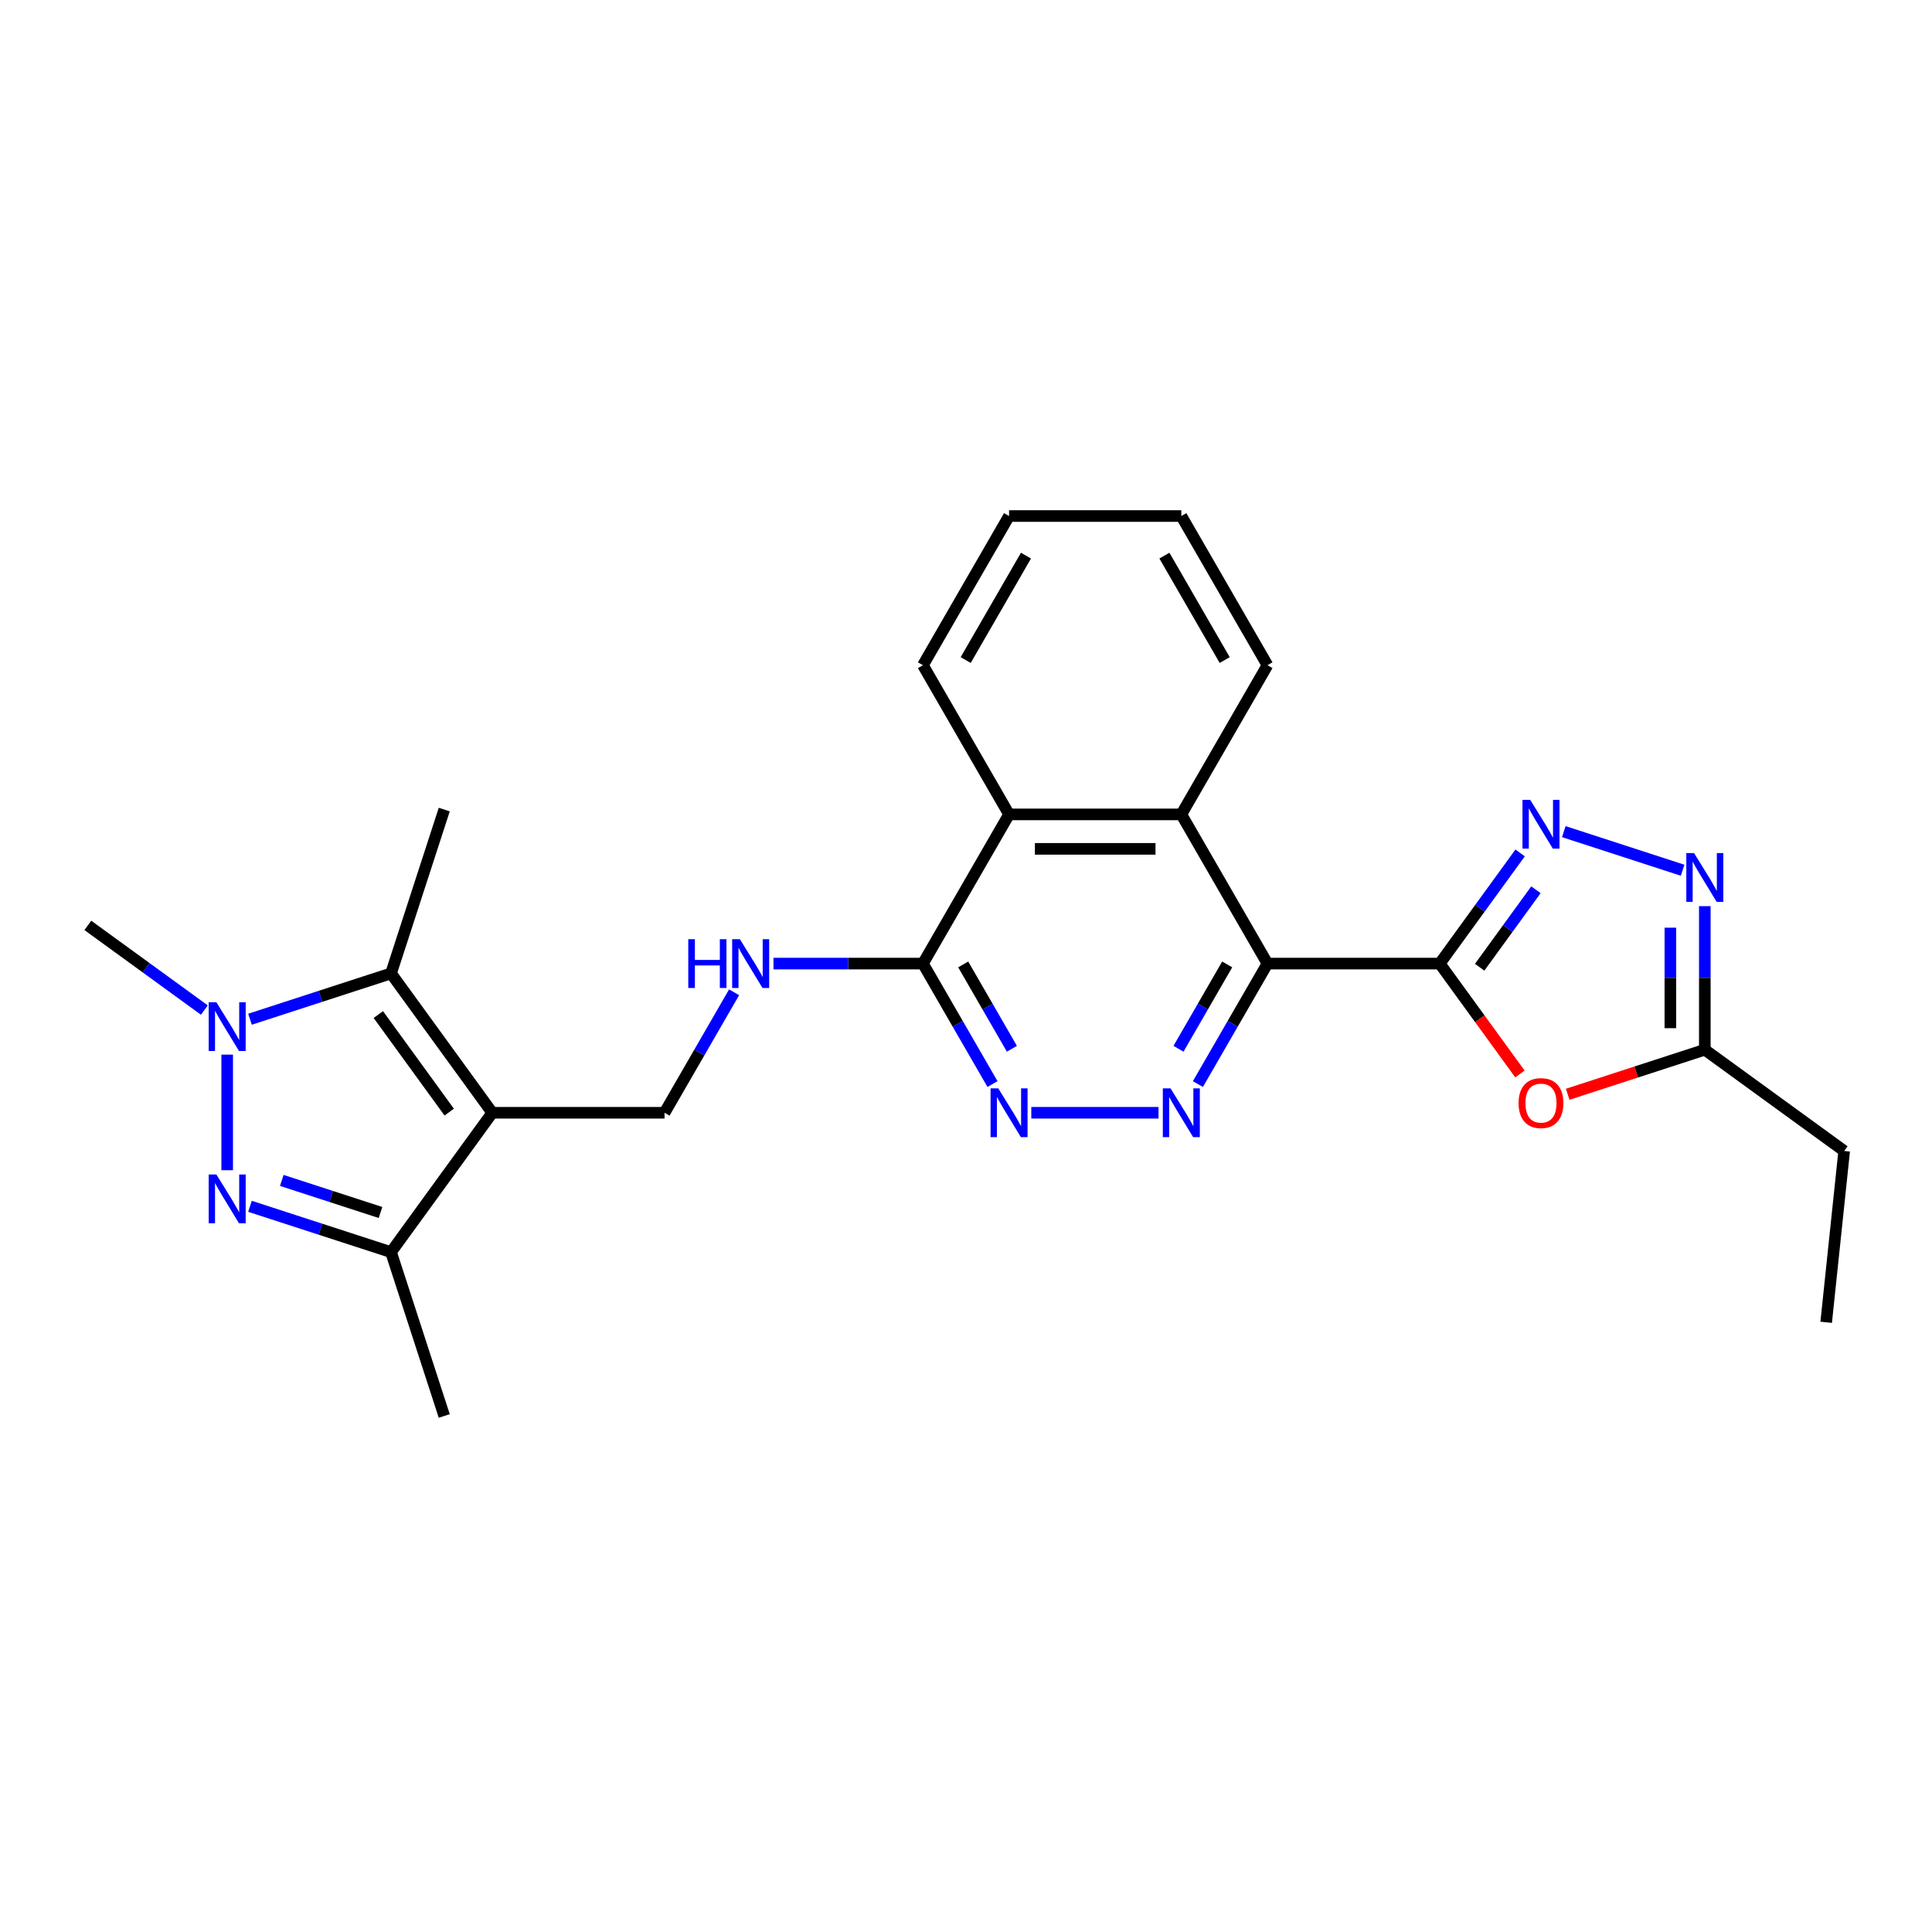 <?xml version='1.0' encoding='iso-8859-1'?>
<svg version='1.1' baseProfile='full'
              xmlns='http://www.w3.org/2000/svg'
                      xmlns:rdkit='http://www.rdkit.org/xml'
                      xmlns:xlink='http://www.w3.org/1999/xlink'
                  xml:space='preserve'
width='1000px' height='1000px' viewBox='0 0 1000 1000'>
<!-- END OF HEADER -->
<rect style='opacity:1.0;fill:#FFFFFF;stroke:none' width='1000' height='1000' x='0' y='0'> </rect>
<path class='bond-1' d='M 745.201,498.751 L 656.037,498.751' style='fill:none;fill-rule:evenodd;stroke:#000000;stroke-width:6px;stroke-linecap:butt;stroke-linejoin:miter;stroke-opacity:1' />
<path class='bond-5' d='M 745.201,498.751 L 766.009,470.11' style='fill:none;fill-rule:evenodd;stroke:#000000;stroke-width:6px;stroke-linecap:butt;stroke-linejoin:miter;stroke-opacity:1' />
<path class='bond-5' d='M 766.009,470.11 L 786.818,441.47' style='fill:none;fill-rule:evenodd;stroke:#0000FF;stroke-width:6px;stroke-linecap:butt;stroke-linejoin:miter;stroke-opacity:1' />
<path class='bond-5' d='M 765.871,500.64 L 780.436,480.592' style='fill:none;fill-rule:evenodd;stroke:#000000;stroke-width:6px;stroke-linecap:butt;stroke-linejoin:miter;stroke-opacity:1' />
<path class='bond-5' d='M 780.436,480.592 L 795.002,460.544' style='fill:none;fill-rule:evenodd;stroke:#0000FF;stroke-width:6px;stroke-linecap:butt;stroke-linejoin:miter;stroke-opacity:1' />
<path class='bond-8' d='M 745.201,498.751 L 765.958,527.32' style='fill:none;fill-rule:evenodd;stroke:#000000;stroke-width:6px;stroke-linecap:butt;stroke-linejoin:miter;stroke-opacity:1' />
<path class='bond-8' d='M 765.958,527.32 L 786.714,555.888' style='fill:none;fill-rule:evenodd;stroke:#FF0000;stroke-width:6px;stroke-linecap:butt;stroke-linejoin:miter;stroke-opacity:1' />
<path class='bond-0' d='M 254.799,575.969 L 343.963,575.969' style='fill:none;fill-rule:evenodd;stroke:#000000;stroke-width:6px;stroke-linecap:butt;stroke-linejoin:miter;stroke-opacity:1' />
<path class='bond-4' d='M 254.799,575.969 L 202.39,503.834' style='fill:none;fill-rule:evenodd;stroke:#000000;stroke-width:6px;stroke-linecap:butt;stroke-linejoin:miter;stroke-opacity:1' />
<path class='bond-4' d='M 232.511,575.631 L 195.824,525.136' style='fill:none;fill-rule:evenodd;stroke:#000000;stroke-width:6px;stroke-linecap:butt;stroke-linejoin:miter;stroke-opacity:1' />
<path class='bond-7' d='M 254.799,575.969 L 202.39,648.104' style='fill:none;fill-rule:evenodd;stroke:#000000;stroke-width:6px;stroke-linecap:butt;stroke-linejoin:miter;stroke-opacity:1' />
<path class='bond-6' d='M 656.037,498.751 L 638.034,529.932' style='fill:none;fill-rule:evenodd;stroke:#000000;stroke-width:6px;stroke-linecap:butt;stroke-linejoin:miter;stroke-opacity:1' />
<path class='bond-6' d='M 638.034,529.932 L 620.031,561.114' style='fill:none;fill-rule:evenodd;stroke:#0000FF;stroke-width:6px;stroke-linecap:butt;stroke-linejoin:miter;stroke-opacity:1' />
<path class='bond-6' d='M 635.192,499.189 L 622.591,521.016' style='fill:none;fill-rule:evenodd;stroke:#000000;stroke-width:6px;stroke-linecap:butt;stroke-linejoin:miter;stroke-opacity:1' />
<path class='bond-6' d='M 622.591,521.016 L 609.989,542.843' style='fill:none;fill-rule:evenodd;stroke:#0000FF;stroke-width:6px;stroke-linecap:butt;stroke-linejoin:miter;stroke-opacity:1' />
<path class='bond-11' d='M 656.037,498.751 L 611.455,421.532' style='fill:none;fill-rule:evenodd;stroke:#000000;stroke-width:6px;stroke-linecap:butt;stroke-linejoin:miter;stroke-opacity:1' />
<path class='bond-2' d='M 129.395,624.387 L 165.892,636.245' style='fill:none;fill-rule:evenodd;stroke:#0000FF;stroke-width:6px;stroke-linecap:butt;stroke-linejoin:miter;stroke-opacity:1' />
<path class='bond-2' d='M 165.892,636.245 L 202.39,648.104' style='fill:none;fill-rule:evenodd;stroke:#000000;stroke-width:6px;stroke-linecap:butt;stroke-linejoin:miter;stroke-opacity:1' />
<path class='bond-2' d='M 145.855,610.984 L 171.403,619.285' style='fill:none;fill-rule:evenodd;stroke:#0000FF;stroke-width:6px;stroke-linecap:butt;stroke-linejoin:miter;stroke-opacity:1' />
<path class='bond-2' d='M 171.403,619.285 L 196.951,627.587' style='fill:none;fill-rule:evenodd;stroke:#000000;stroke-width:6px;stroke-linecap:butt;stroke-linejoin:miter;stroke-opacity:1' />
<path class='bond-29' d='M 117.59,605.696 L 117.59,545.87' style='fill:none;fill-rule:evenodd;stroke:#0000FF;stroke-width:6px;stroke-linecap:butt;stroke-linejoin:miter;stroke-opacity:1' />
<path class='bond-3' d='M 129.395,527.551 L 165.892,515.692' style='fill:none;fill-rule:evenodd;stroke:#0000FF;stroke-width:6px;stroke-linecap:butt;stroke-linejoin:miter;stroke-opacity:1' />
<path class='bond-3' d='M 165.892,515.692 L 202.39,503.834' style='fill:none;fill-rule:evenodd;stroke:#000000;stroke-width:6px;stroke-linecap:butt;stroke-linejoin:miter;stroke-opacity:1' />
<path class='bond-17' d='M 105.784,522.81 L 75.62,500.894' style='fill:none;fill-rule:evenodd;stroke:#0000FF;stroke-width:6px;stroke-linecap:butt;stroke-linejoin:miter;stroke-opacity:1' />
<path class='bond-17' d='M 75.62,500.894 L 45.455,478.978' style='fill:none;fill-rule:evenodd;stroke:#000000;stroke-width:6px;stroke-linecap:butt;stroke-linejoin:miter;stroke-opacity:1' />
<path class='bond-18' d='M 202.39,503.834 L 229.943,419.034' style='fill:none;fill-rule:evenodd;stroke:#000000;stroke-width:6px;stroke-linecap:butt;stroke-linejoin:miter;stroke-opacity:1' />
<path class='bond-9' d='M 809.416,430.451 L 870.915,450.434' style='fill:none;fill-rule:evenodd;stroke:#0000FF;stroke-width:6px;stroke-linecap:butt;stroke-linejoin:miter;stroke-opacity:1' />
<path class='bond-10' d='M 599.65,575.969 L 533.801,575.969' style='fill:none;fill-rule:evenodd;stroke:#0000FF;stroke-width:6px;stroke-linecap:butt;stroke-linejoin:miter;stroke-opacity:1' />
<path class='bond-19' d='M 202.39,648.104 L 229.943,732.904' style='fill:none;fill-rule:evenodd;stroke:#000000;stroke-width:6px;stroke-linecap:butt;stroke-linejoin:miter;stroke-opacity:1' />
<path class='bond-13' d='M 811.431,566.395 L 846.92,554.864' style='fill:none;fill-rule:evenodd;stroke:#FF0000;stroke-width:6px;stroke-linecap:butt;stroke-linejoin:miter;stroke-opacity:1' />
<path class='bond-13' d='M 846.92,554.864 L 882.41,543.333' style='fill:none;fill-rule:evenodd;stroke:#000000;stroke-width:6px;stroke-linecap:butt;stroke-linejoin:miter;stroke-opacity:1' />
<path class='bond-26' d='M 882.41,469.023 L 882.41,506.178' style='fill:none;fill-rule:evenodd;stroke:#0000FF;stroke-width:6px;stroke-linecap:butt;stroke-linejoin:miter;stroke-opacity:1' />
<path class='bond-26' d='M 882.41,506.178 L 882.41,543.333' style='fill:none;fill-rule:evenodd;stroke:#000000;stroke-width:6px;stroke-linecap:butt;stroke-linejoin:miter;stroke-opacity:1' />
<path class='bond-26' d='M 864.577,480.17 L 864.577,506.178' style='fill:none;fill-rule:evenodd;stroke:#0000FF;stroke-width:6px;stroke-linecap:butt;stroke-linejoin:miter;stroke-opacity:1' />
<path class='bond-26' d='M 864.577,506.178 L 864.577,532.186' style='fill:none;fill-rule:evenodd;stroke:#000000;stroke-width:6px;stroke-linecap:butt;stroke-linejoin:miter;stroke-opacity:1' />
<path class='bond-27' d='M 513.715,561.114 L 495.712,529.932' style='fill:none;fill-rule:evenodd;stroke:#0000FF;stroke-width:6px;stroke-linecap:butt;stroke-linejoin:miter;stroke-opacity:1' />
<path class='bond-27' d='M 495.712,529.932 L 477.709,498.751' style='fill:none;fill-rule:evenodd;stroke:#000000;stroke-width:6px;stroke-linecap:butt;stroke-linejoin:miter;stroke-opacity:1' />
<path class='bond-27' d='M 523.757,542.843 L 511.155,521.016' style='fill:none;fill-rule:evenodd;stroke:#0000FF;stroke-width:6px;stroke-linecap:butt;stroke-linejoin:miter;stroke-opacity:1' />
<path class='bond-27' d='M 511.155,521.016 L 498.554,499.189' style='fill:none;fill-rule:evenodd;stroke:#000000;stroke-width:6px;stroke-linecap:butt;stroke-linejoin:miter;stroke-opacity:1' />
<path class='bond-15' d='M 611.455,421.532 L 522.291,421.532' style='fill:none;fill-rule:evenodd;stroke:#000000;stroke-width:6px;stroke-linecap:butt;stroke-linejoin:miter;stroke-opacity:1' />
<path class='bond-15' d='M 598.08,439.365 L 535.666,439.365' style='fill:none;fill-rule:evenodd;stroke:#000000;stroke-width:6px;stroke-linecap:butt;stroke-linejoin:miter;stroke-opacity:1' />
<path class='bond-20' d='M 611.455,421.532 L 656.037,344.314' style='fill:none;fill-rule:evenodd;stroke:#000000;stroke-width:6px;stroke-linecap:butt;stroke-linejoin:miter;stroke-opacity:1' />
<path class='bond-12' d='M 477.709,498.751 L 522.291,421.532' style='fill:none;fill-rule:evenodd;stroke:#000000;stroke-width:6px;stroke-linecap:butt;stroke-linejoin:miter;stroke-opacity:1' />
<path class='bond-16' d='M 477.709,498.751 L 439.03,498.751' style='fill:none;fill-rule:evenodd;stroke:#000000;stroke-width:6px;stroke-linecap:butt;stroke-linejoin:miter;stroke-opacity:1' />
<path class='bond-16' d='M 439.03,498.751 L 400.35,498.751' style='fill:none;fill-rule:evenodd;stroke:#0000FF;stroke-width:6px;stroke-linecap:butt;stroke-linejoin:miter;stroke-opacity:1' />
<path class='bond-21' d='M 882.41,543.333 L 954.545,595.742' style='fill:none;fill-rule:evenodd;stroke:#000000;stroke-width:6px;stroke-linecap:butt;stroke-linejoin:miter;stroke-opacity:1' />
<path class='bond-14' d='M 343.963,575.969 L 361.966,544.787' style='fill:none;fill-rule:evenodd;stroke:#000000;stroke-width:6px;stroke-linecap:butt;stroke-linejoin:miter;stroke-opacity:1' />
<path class='bond-14' d='M 361.966,544.787 L 379.969,513.605' style='fill:none;fill-rule:evenodd;stroke:#0000FF;stroke-width:6px;stroke-linecap:butt;stroke-linejoin:miter;stroke-opacity:1' />
<path class='bond-22' d='M 522.291,421.532 L 477.709,344.314' style='fill:none;fill-rule:evenodd;stroke:#000000;stroke-width:6px;stroke-linecap:butt;stroke-linejoin:miter;stroke-opacity:1' />
<path class='bond-24' d='M 656.037,344.314 L 611.455,267.096' style='fill:none;fill-rule:evenodd;stroke:#000000;stroke-width:6px;stroke-linecap:butt;stroke-linejoin:miter;stroke-opacity:1' />
<path class='bond-24' d='M 633.906,341.648 L 602.699,287.595' style='fill:none;fill-rule:evenodd;stroke:#000000;stroke-width:6px;stroke-linecap:butt;stroke-linejoin:miter;stroke-opacity:1' />
<path class='bond-23' d='M 954.545,595.742 L 945.225,684.418' style='fill:none;fill-rule:evenodd;stroke:#000000;stroke-width:6px;stroke-linecap:butt;stroke-linejoin:miter;stroke-opacity:1' />
<path class='bond-28' d='M 477.709,344.314 L 522.291,267.096' style='fill:none;fill-rule:evenodd;stroke:#000000;stroke-width:6px;stroke-linecap:butt;stroke-linejoin:miter;stroke-opacity:1' />
<path class='bond-28' d='M 499.84,341.648 L 531.047,287.595' style='fill:none;fill-rule:evenodd;stroke:#000000;stroke-width:6px;stroke-linecap:butt;stroke-linejoin:miter;stroke-opacity:1' />
<path class='bond-25' d='M 611.455,267.096 L 522.291,267.096' style='fill:none;fill-rule:evenodd;stroke:#000000;stroke-width:6px;stroke-linecap:butt;stroke-linejoin:miter;stroke-opacity:1' />
<path  class='atom-3' d='M 112.008 607.925
L 120.282 621.3
Q 121.103 622.62, 122.422 625.009
Q 123.742 627.399, 123.813 627.541
L 123.813 607.925
L 127.166 607.925
L 127.166 633.177
L 123.706 633.177
L 114.826 618.554
Q 113.791 616.842, 112.686 614.88
Q 111.616 612.919, 111.295 612.312
L 111.295 633.177
L 108.014 633.177
L 108.014 607.925
L 112.008 607.925
' fill='#0000FF'/>
<path  class='atom-4' d='M 112.008 518.761
L 120.282 532.136
Q 121.103 533.456, 122.422 535.845
Q 123.742 538.235, 123.813 538.377
L 123.813 518.761
L 127.166 518.761
L 127.166 544.013
L 123.706 544.013
L 114.826 529.39
Q 113.791 527.678, 112.686 525.716
Q 111.616 523.755, 111.295 523.148
L 111.295 544.013
L 108.014 544.013
L 108.014 518.761
L 112.008 518.761
' fill='#0000FF'/>
<path  class='atom-6' d='M 792.029 413.99
L 800.303 427.364
Q 801.123 428.684, 802.443 431.074
Q 803.763 433.463, 803.834 433.606
L 803.834 413.99
L 807.186 413.99
L 807.186 439.241
L 803.727 439.241
L 794.846 424.618
Q 793.812 422.906, 792.706 420.945
Q 791.636 418.983, 791.315 418.377
L 791.315 439.241
L 788.034 439.241
L 788.034 413.99
L 792.029 413.99
' fill='#0000FF'/>
<path  class='atom-7' d='M 605.873 563.343
L 614.148 576.718
Q 614.968 578.038, 616.288 580.427
Q 617.607 582.817, 617.679 582.959
L 617.679 563.343
L 621.031 563.343
L 621.031 588.595
L 617.572 588.595
L 608.691 573.972
Q 607.657 572.26, 606.551 570.298
Q 605.481 568.337, 605.16 567.73
L 605.16 588.595
L 601.879 588.595
L 601.879 563.343
L 605.873 563.343
' fill='#0000FF'/>
<path  class='atom-9' d='M 786.019 570.957
Q 786.019 564.894, 789.015 561.506
Q 792.011 558.118, 797.61 558.118
Q 803.21 558.118, 806.206 561.506
Q 809.202 564.894, 809.202 570.957
Q 809.202 577.092, 806.17 580.587
Q 803.138 584.046, 797.61 584.046
Q 792.046 584.046, 789.015 580.587
Q 786.019 577.127, 786.019 570.957
M 797.61 581.193
Q 801.462 581.193, 803.531 578.625
Q 805.635 576.022, 805.635 570.957
Q 805.635 566, 803.531 563.503
Q 801.462 560.971, 797.61 560.971
Q 793.758 560.971, 791.654 563.467
Q 789.586 565.964, 789.586 570.957
Q 789.586 576.057, 791.654 578.625
Q 793.758 581.193, 797.61 581.193
' fill='#FF0000'/>
<path  class='atom-10' d='M 876.829 441.543
L 885.103 454.918
Q 885.923 456.237, 887.243 458.627
Q 888.563 461.016, 888.634 461.159
L 888.634 441.543
L 891.986 441.543
L 891.986 466.794
L 888.527 466.794
L 879.646 452.171
Q 878.612 450.459, 877.506 448.498
Q 876.436 446.536, 876.115 445.93
L 876.115 466.794
L 872.834 466.794
L 872.834 441.543
L 876.829 441.543
' fill='#0000FF'/>
<path  class='atom-11' d='M 516.709 563.343
L 524.984 576.718
Q 525.804 578.038, 527.124 580.427
Q 528.443 582.817, 528.515 582.959
L 528.515 563.343
L 531.867 563.343
L 531.867 588.595
L 528.408 588.595
L 519.527 573.972
Q 518.493 572.26, 517.387 570.298
Q 516.317 568.337, 515.996 567.73
L 515.996 588.595
L 512.715 588.595
L 512.715 563.343
L 516.709 563.343
' fill='#0000FF'/>
<path  class='atom-17' d='M 356.25 486.125
L 359.674 486.125
L 359.674 496.86
L 372.585 496.86
L 372.585 486.125
L 376.009 486.125
L 376.009 511.376
L 372.585 511.376
L 372.585 499.714
L 359.674 499.714
L 359.674 511.376
L 356.25 511.376
L 356.25 486.125
' fill='#0000FF'/>
<path  class='atom-17' d='M 382.963 486.125
L 391.238 499.5
Q 392.058 500.819, 393.378 503.209
Q 394.697 505.598, 394.769 505.741
L 394.769 486.125
L 398.121 486.125
L 398.121 511.376
L 394.662 511.376
L 385.781 496.753
Q 384.747 495.041, 383.641 493.08
Q 382.571 491.118, 382.25 490.512
L 382.25 511.376
L 378.969 511.376
L 378.969 486.125
L 382.963 486.125
' fill='#0000FF'/>
</svg>
